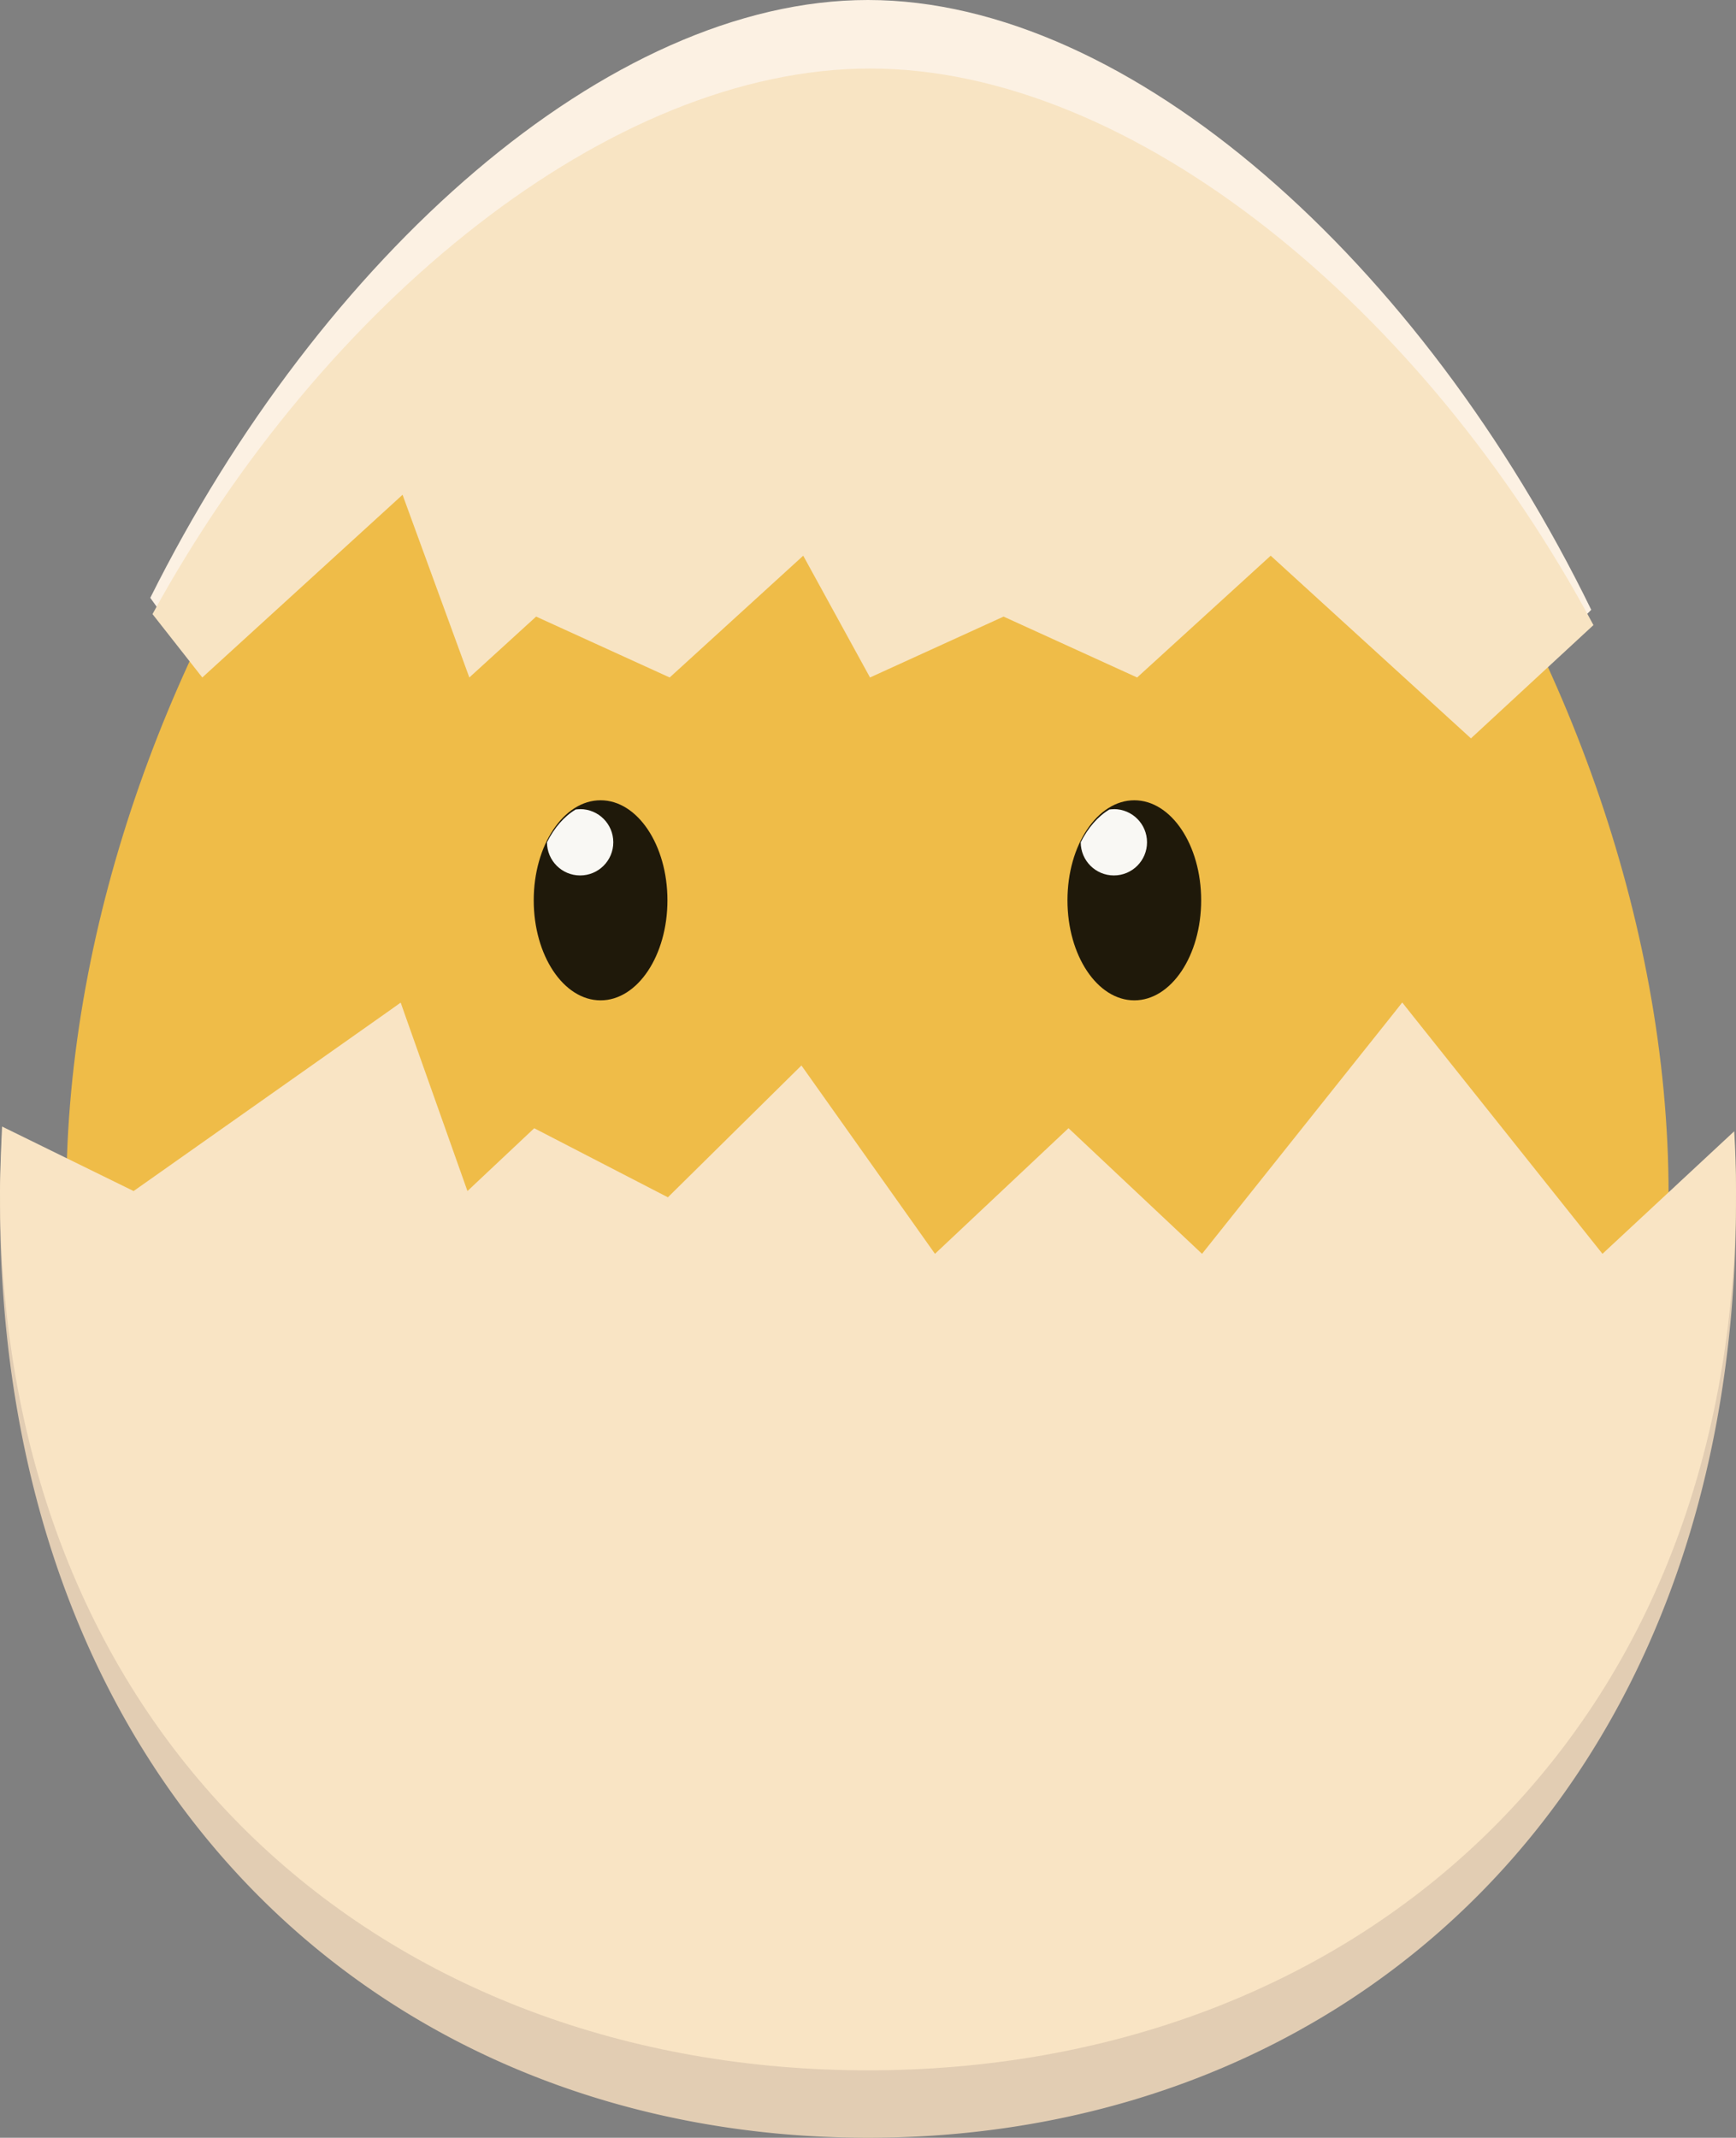 <svg width="1571" height="1934" xmlns="http://www.w3.org/2000/svg"><rect width="100%" height="100%" fill="#808080" stroke="none"/><g fill="none" fill-rule="evenodd"><path d="M785 61C450.378 61 60 580.17 60 1080.813 60 1581.455 384.605 1874 785 1874s725-292.545 725-793.188C1510 580.17 1119.6 61 785 61Z" fill="#EFBC48" fill-rule="nonzero"/><path d="m1569.359 1030.758-119.241 117.898L1268.933 907l-181.185 241.656-120.84-120.817-120.839 120.817-120.86-181.151-120.84 126.87-120.968-66.536-60.43 60.398-60.43-181.152-241.68 181.152-118.985-61.954S0 1067.607 0 1088.237C0 1622.079 351.712 1934 785.51 1934c433.8 0 785.49-311.921 785.49-845.763a1064.319 1064.319 0 0 0-1.641-57.479Z" fill="#E2CDB3"/><path d="M785.41 0C550.47 0 290.16 232.145 136 540.856l45.07 62.85 181.214-181.03 60.44 181.03 60.44-60.38 120.86 60.38 120.86-120.737 60.44 120.737 120.86-60.38 120.86 60.38 120.88-120.737L1329.14 664 1440 551.676C1286.756 237.704 1023.1 0 785.41 0Z" fill="#FCF1E3" fill-rule="nonzero"/><ellipse fill="#1F190A" fill-rule="nonzero" cx="543.5" cy="814.5" rx="60.5" ry="90.5"/><ellipse fill="#1F190A" fill-rule="nonzero" cx="1026.5" cy="814.5" rx="60.5" ry="90.5"/><path d="M1008 732.064c-1.36.012-2.718.111-4.065.296-10.374 6.16-19.33 16.514-25.935 29.64 0 16.569 13.431 30 30 30 16.569 0 30-13.431 30-30 0-16.569-13.431-30-30-30v.064ZM525 732.064c-1.36.012-2.718.111-4.065.296-10.374 6.16-19.35 16.514-25.935 29.64 0 16.569 13.431 30 30 30 16.569 0 30-13.431 30-30 0-16.569-13.431-30-30-30v.064Z" fill="#F9F8F4" fill-rule="nonzero"/><path d="M787.41 62C552.47 62 292.16 273.92 138 555.564l45.07 57.347 181.214-165.288 60.44 165.288 60.44-55.089 120.86 55.089 120.86-110.178 60.44 110.178 120.86-55.089 120.86 55.089 120.88-110.178L1331.14 668 1442 565.512C1288.756 278.926 1025.1 62 787.41 62Z" fill="#F8E4C3" fill-rule="nonzero"/><path d="m1569.401 1023.424-119.24 110.885L1268.975 907l-181.185 227.31-120.84-113.655-120.84 113.654-120.86-170.397-120.84 119.278-120.967-62.493-60.43 56.827-60.431-170.396-241.68 170.396-119.027-58.36S0 1058.035 0 1077.439C0 1579.577 351.712 1873 785.51 1873c433.8 0 785.49-293.423 785.49-795.56 0-17.935-.533-35.94-1.599-54.016Z" fill="#F9E4C4" fill-rule="nonzero"/></g></svg>